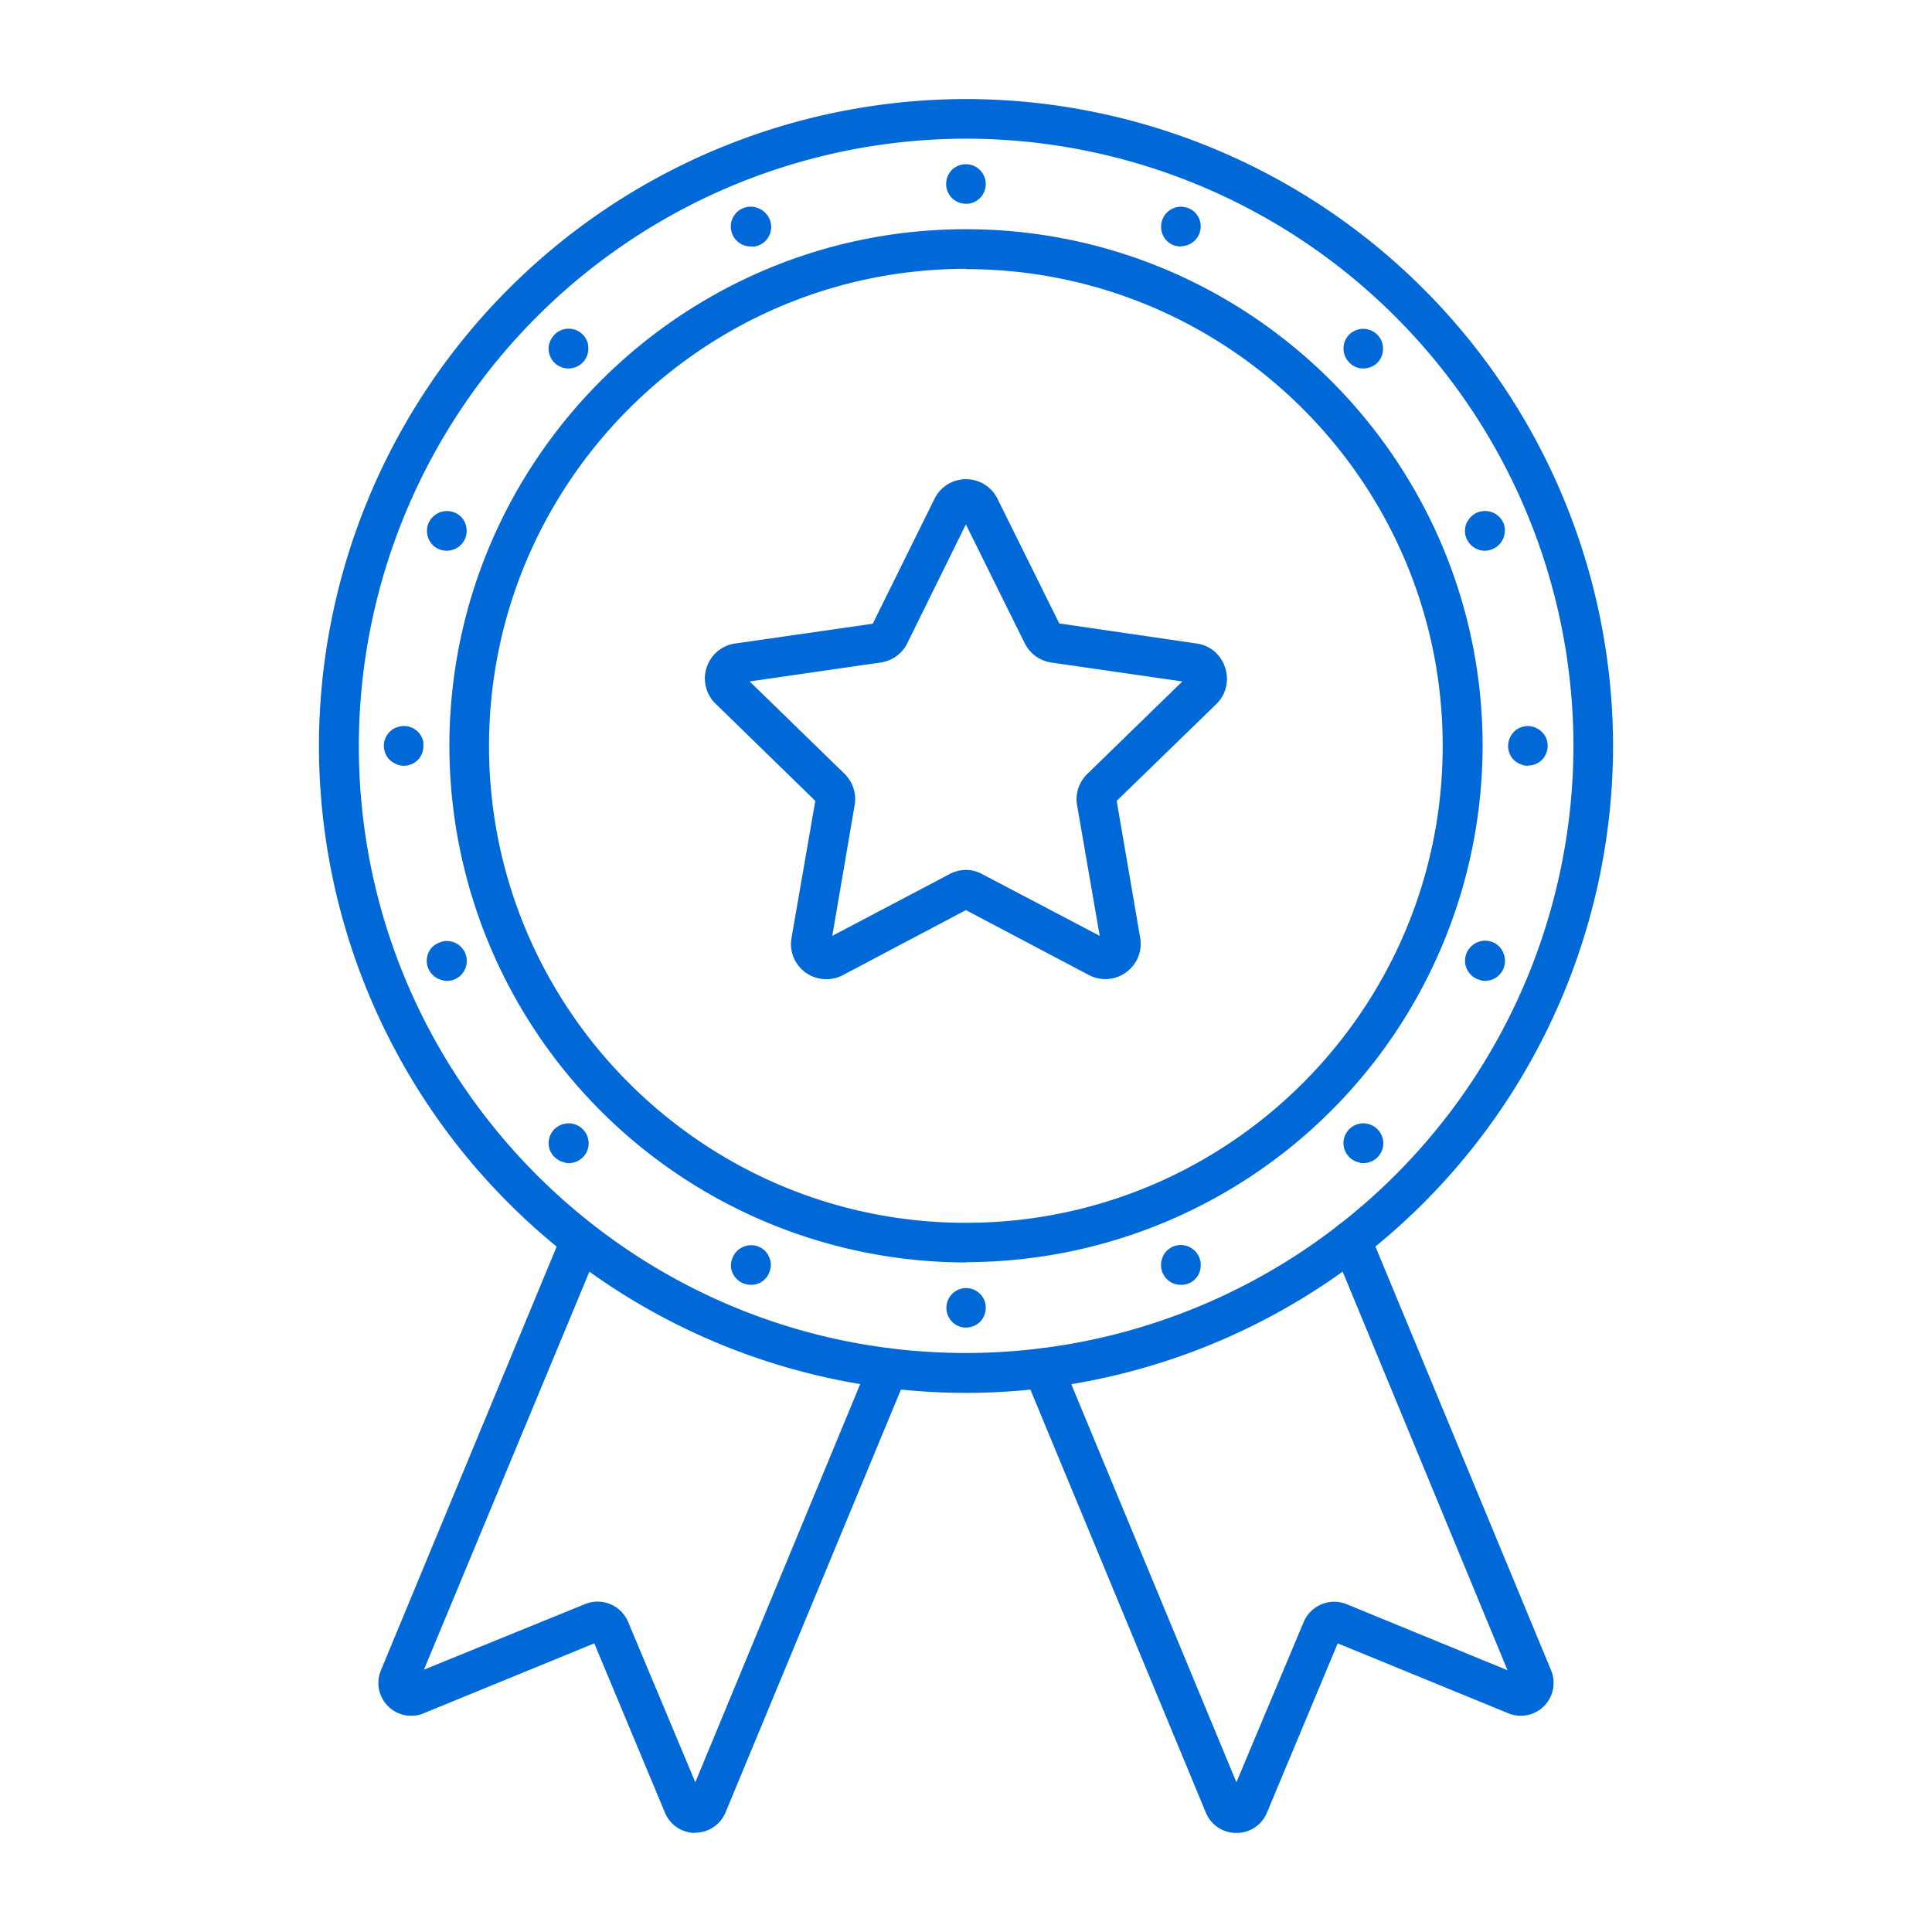 <svg xmlns="http://www.w3.org/2000/svg" version="1.1" xmlns:xlink="http://www.w3.org/1999/xlink" width="512" height="512" x="0" y="0" viewBox="0 0 6.827 6.827" style="enable-background:new 0 0 512 512" xml:space="preserve" fill-rule="evenodd" class=""><g><path d="M3.413.49a2.148 2.148 0 0 0-2.145 2.146c0 1.183.962 2.145 2.145 2.145A2.148 2.148 0 0 0 5.56 2.636 2.148 2.148 0 0 0 3.413.49zm0 4.432a2.289 2.289 0 0 1-2.286-2.286A2.289 2.289 0 0 1 3.413.35 2.289 2.289 0 0 1 5.7 2.636a2.289 2.289 0 0 1-2.286 2.286z" fill="#0068d7" opacity="1" data-original="#000000" class=""></path><path d="M3.413.95c-.929 0-1.685.757-1.685 1.686 0 .929.756 1.685 1.685 1.685.93 0 1.685-.756 1.685-1.685 0-.93-.756-1.685-1.685-1.685zm0 3.511a1.827 1.827 0 0 1-1.825-1.825c0-1.007.819-1.826 1.825-1.826 1.007 0 1.826.82 1.826 1.826A1.827 1.827 0 0 1 3.413 4.46z" fill="#0068d7" opacity="1" data-original="#000000" class=""></path><path d="M3.428 1.824zm-.336.378zm.654.009zm-.333.863c.02 0 .04.005.058.015l.415.218-.08-.462a.124.124 0 0 1 .036-.11l.336-.327-.464-.067a.125.125 0 0 1-.093-.068l-.208-.42-.207.42a.124.124 0 0 1-.094.068l-.463.067.336.327c.029.029.042.07.035.11l-.079.462.414-.218a.125.125 0 0 1 .058-.015zm-.493.386a.124.124 0 0 1-.123-.146l.084-.484-.352-.343a.124.124 0 0 1-.032-.128.124.124 0 0 1 .1-.085l.487-.07.218-.441a.124.124 0 0 1 .223 0l.218.44.486.071c.048.007.086.04.1.085a.124.124 0 0 1-.03.128l-.353.343.083.484a.124.124 0 0 1-.05.122.124.124 0 0 1-.13.01l-.436-.23-.435.23a.124.124 0 0 1-.058.014zM4.736 5.785zm.644.138zm-.03.031zm-.96.397zm-.021.126h-.001a.116.116 0 0 1-.107-.072l-.64-1.543a.07.07 0 1 1 .13-.054l.618 1.49.238-.567a.117.117 0 0 1 .15-.063l.57.234L4.71 4.41a.07.07 0 1 1 .13-.054L5.48 5.9a.116.116 0 0 1-.153.153l-.6-.246-.25.598a.116.116 0 0 1-.108.072zM2.458 6.477a.116.116 0 0 1-.108-.071l-.25-.599-.6.246a.116.116 0 0 1-.153-.153l.64-1.543a.07.07 0 0 1 .13.054L1.498 5.9l.57-.232a.117.117 0 0 1 .151.062l.238.568.617-1.49a.07.07 0 0 1 .13.053l-.64 1.543a.116.116 0 0 1-.107.072zM3.413.72a.073.073 0 0 1-.026-.005.072.072 0 0 1-.032-.026A.071.071 0 0 1 3.364.6a.071.071 0 0 1 .088-.008.07.07 0 0 1-.025.127.072.072 0 0 1-.014.001zM2.654.871a.074.074 0 0 1-.027-.005.065.065 0 0 1-.023-.015.067.067 0 0 1-.02-.036.07.07 0 0 1 .096-.079.067.067 0 0 1 .023.015.07.07 0 0 1-.036.12.072.072 0 0 1-.013 0zM2.01 1.302a.07.07 0 0 1-.07-.084.082.082 0 0 1 .011-.025.07.07 0 0 1 .117 0 .064.064 0 0 1 .01.025l.001.014a.07.07 0 0 1-.07.07zM1.579 1.946a.065.065 0 0 1-.027-.005.072.072 0 0 1-.023-.015.075.075 0 0 1-.019-.036.074.074 0 0 1 0-.028.07.07 0 0 1 .02-.036.071.071 0 0 1 .099 0 .067.067 0 0 1 .015.023.075.075 0 0 1 .005.027.07.07 0 0 1-.07.07zM1.428 2.706A.065.065 0 0 1 1.4 2.7a.076.076 0 0 1-.023-.015.07.07 0 0 1-.009-.088.074.074 0 0 1 .02-.02.062.062 0 0 1 .012-.006.07.07 0 0 1 .096.051v.014a.07.07 0 0 1-.02.05.071.071 0 0 1-.05.02zM1.579 3.466c-.005 0-.01 0-.014-.002a.071.071 0 0 1-.036-.019.07.07 0 0 1 0-.1.08.08 0 0 1 .023-.014.069.069 0 0 1 .066.006.073.073 0 0 1 .02.02.071.071 0 0 1-.032.104.072.072 0 0 1-.027.005zM2.01 4.11c-.005 0-.01 0-.014-.002a.072.072 0 0 1-.036-.019.068.068 0 0 1-.02-.036.07.07 0 0 1 .055-.082.07.07 0 0 1 .064.019.07.07 0 0 1-.023.115.07.07 0 0 1-.027.005zM2.654 4.54a.074.074 0 0 1-.027-.005.065.065 0 0 1-.023-.015.067.067 0 0 1-.02-.036.067.067 0 0 1 .005-.04.066.066 0 0 1 .015-.023.071.071 0 0 1 .088-.01.067.067 0 0 1 .026.032.062.062 0 0 1 .006.027.076.076 0 0 1-.006.027.064.064 0 0 1-.015.023.068.068 0 0 1-.036.019.075.075 0 0 1-.013.001zM3.413 4.691a.065.065 0 0 1-.026-.005.07.07 0 0 1 .013-.133.07.07 0 0 1 .078.041.072.072 0 0 1 .004.041.072.072 0 0 1-.019.036.071.071 0 0 1-.05.02zM4.173 4.54a.074.074 0 0 1-.027-.005.07.07 0 0 1-.042-.051.075.075 0 0 1 0-.028.083.083 0 0 1 .01-.025.07.07 0 0 1 .097-.02.065.065 0 0 1 .02.02.069.069 0 0 1 .012.039.076.076 0 0 1-.005.027.065.065 0 0 1-.015.023.067.067 0 0 1-.036.019.075.075 0 0 1-.014.001zM4.817 4.11c-.004 0-.009 0-.013-.002a.072.072 0 0 1-.036-.019.076.076 0 0 1-.015-.022.07.07 0 0 1 .05-.096.07.07 0 0 1 .064.019.07.07 0 0 1 0 .1.071.071 0 0 1-.05.02zM5.248 3.466c-.005 0-.01 0-.014-.002a.071.071 0 0 1-.036-.019.07.07 0 0 1 0-.1.07.07 0 0 1 .1 0 .074.074 0 0 1 .015.024.07.07 0 0 1 .005.027.07.07 0 0 1-.07.07zM5.399 2.706a.065.065 0 0 1-.027-.006.069.069 0 0 1-.023-.015.07.07 0 0 1-.008-.088.067.067 0 0 1 .031-.026.07.07 0 0 1 .076.015.067.067 0 0 1 .016.023.081.081 0 0 1 .005.027.072.072 0 0 1-.012.039.068.068 0 0 1-.031.025.064.064 0 0 1-.027.005zM5.248 1.946a.065.065 0 0 1-.027-.005.076.076 0 0 1-.023-.015.074.074 0 0 1-.02-.036.074.074 0 0 1 0-.028.063.063 0 0 1 .011-.025.073.073 0 0 1 .02-.02.067.067 0 0 1 .025-.01.071.071 0 0 1 .079.042.07.07 0 0 1 .003.04.07.07 0 0 1-.03.045.072.072 0 0 1-.038.012zM4.817 1.302a.065.065 0 0 1-.026-.005.065.065 0 0 1-.023-.016.07.07 0 0 1-.009-.088.07.07 0 0 1 .058-.031.071.071 0 0 1 .065.043.073.073 0 0 1 .005.027.07.07 0 0 1-.02.05.071.071 0 0 1-.05.02zM4.173.871a.074.074 0 0 1-.027-.005.069.069 0 0 1-.038-.038.074.074 0 0 1-.005-.027.07.07 0 0 1 .084-.069.079.079 0 0 1 .025.01.07.07 0 0 1-.039.128z" fill="#0068d7" opacity="1" data-original="#000000" class=""></path></g></svg>